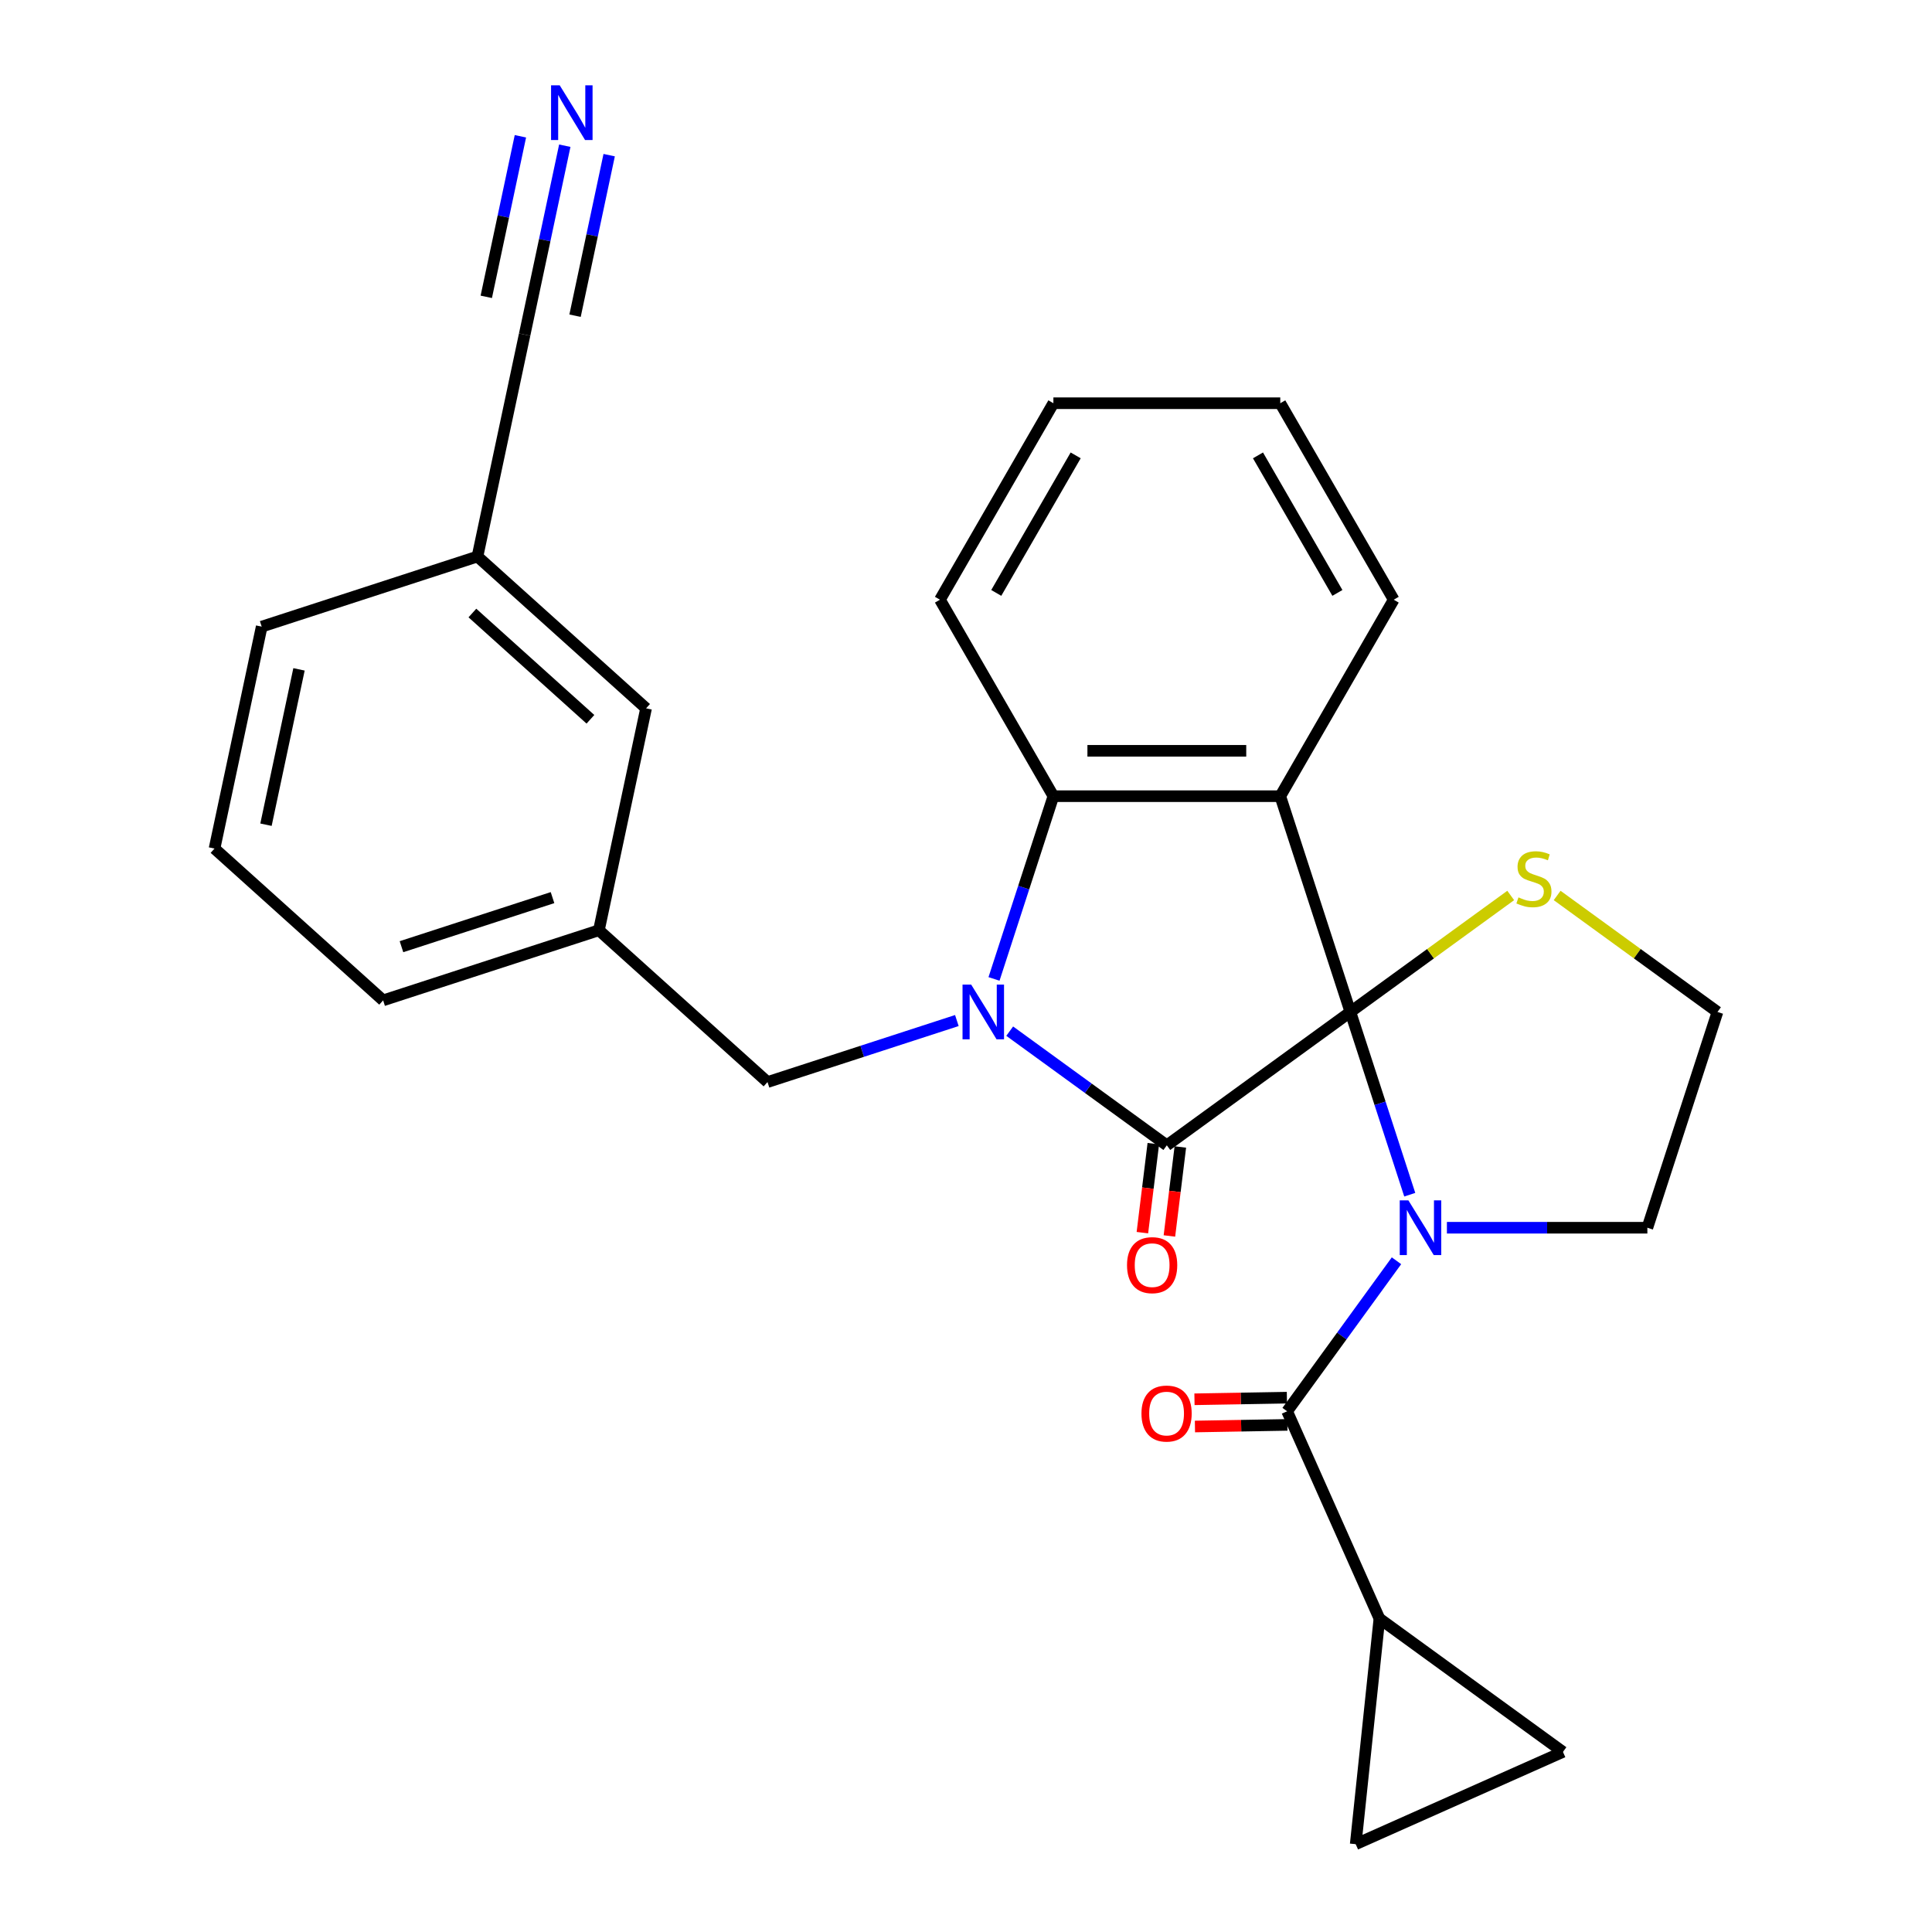 <?xml version='1.0' encoding='iso-8859-1'?>
<svg version='1.1' baseProfile='full'
              xmlns='http://www.w3.org/2000/svg'
                      xmlns:rdkit='http://www.rdkit.org/xml'
                      xmlns:xlink='http://www.w3.org/1999/xlink'
                  xml:space='preserve'
width='1000px' height='1000px' viewBox='0 0 1000 1000'>
<!-- END OF HEADER -->
<rect style='opacity:1.0;fill:#FFFFFF;stroke:none' width='1000' height='1000' x='0' y='0'> </rect>
<path class='bond-0' d='M 698.953,523.788 L 714.32,571.083' style='fill:none;fill-rule:evenodd;stroke:#000000;stroke-width:6px;stroke-linecap:butt;stroke-linejoin:miter;stroke-opacity:1' />
<path class='bond-0' d='M 714.32,571.083 L 729.687,618.377' style='fill:none;fill-rule:evenodd;stroke:#0000FF;stroke-width:6px;stroke-linecap:butt;stroke-linejoin:miter;stroke-opacity:1' />
<path class='bond-1' d='M 698.953,523.788 L 603.949,592.813' style='fill:none;fill-rule:evenodd;stroke:#000000;stroke-width:6px;stroke-linecap:butt;stroke-linejoin:miter;stroke-opacity:1' />
<path class='bond-3' d='M 698.953,523.788 L 662.665,412.104' style='fill:none;fill-rule:evenodd;stroke:#000000;stroke-width:6px;stroke-linecap:butt;stroke-linejoin:miter;stroke-opacity:1' />
<path class='bond-7' d='M 698.953,523.788 L 740.448,493.641' style='fill:none;fill-rule:evenodd;stroke:#000000;stroke-width:6px;stroke-linecap:butt;stroke-linejoin:miter;stroke-opacity:1' />
<path class='bond-7' d='M 740.448,493.641 L 781.942,463.494' style='fill:none;fill-rule:evenodd;stroke:#CCCC00;stroke-width:6px;stroke-linecap:butt;stroke-linejoin:miter;stroke-opacity:1' />
<path class='bond-4' d='M 722.821,652.569 L 694.519,691.523' style='fill:none;fill-rule:evenodd;stroke:#0000FF;stroke-width:6px;stroke-linecap:butt;stroke-linejoin:miter;stroke-opacity:1' />
<path class='bond-4' d='M 694.519,691.523 L 666.217,730.477' style='fill:none;fill-rule:evenodd;stroke:#000000;stroke-width:6px;stroke-linecap:butt;stroke-linejoin:miter;stroke-opacity:1' />
<path class='bond-15' d='M 748.918,635.473 L 800.796,635.473' style='fill:none;fill-rule:evenodd;stroke:#0000FF;stroke-width:6px;stroke-linecap:butt;stroke-linejoin:miter;stroke-opacity:1' />
<path class='bond-15' d='M 800.796,635.473 L 852.674,635.473' style='fill:none;fill-rule:evenodd;stroke:#000000;stroke-width:6px;stroke-linecap:butt;stroke-linejoin:miter;stroke-opacity:1' />
<path class='bond-2' d='M 603.949,592.813 L 563.285,563.269' style='fill:none;fill-rule:evenodd;stroke:#000000;stroke-width:6px;stroke-linecap:butt;stroke-linejoin:miter;stroke-opacity:1' />
<path class='bond-2' d='M 563.285,563.269 L 522.62,533.724' style='fill:none;fill-rule:evenodd;stroke:#0000FF;stroke-width:6px;stroke-linecap:butt;stroke-linejoin:miter;stroke-opacity:1' />
<path class='bond-12' d='M 596.956,591.954 L 594.127,614.986' style='fill:none;fill-rule:evenodd;stroke:#000000;stroke-width:6px;stroke-linecap:butt;stroke-linejoin:miter;stroke-opacity:1' />
<path class='bond-12' d='M 594.127,614.986 L 591.299,638.017' style='fill:none;fill-rule:evenodd;stroke:#FF0000;stroke-width:6px;stroke-linecap:butt;stroke-linejoin:miter;stroke-opacity:1' />
<path class='bond-12' d='M 610.942,593.672 L 608.114,616.703' style='fill:none;fill-rule:evenodd;stroke:#000000;stroke-width:6px;stroke-linecap:butt;stroke-linejoin:miter;stroke-opacity:1' />
<path class='bond-12' d='M 608.114,616.703 L 605.285,639.735' style='fill:none;fill-rule:evenodd;stroke:#FF0000;stroke-width:6px;stroke-linecap:butt;stroke-linejoin:miter;stroke-opacity:1' />
<path class='bond-10' d='M 495.269,528.232 L 446.264,544.154' style='fill:none;fill-rule:evenodd;stroke:#0000FF;stroke-width:6px;stroke-linecap:butt;stroke-linejoin:miter;stroke-opacity:1' />
<path class='bond-10' d='M 446.264,544.154 L 397.26,560.077' style='fill:none;fill-rule:evenodd;stroke:#000000;stroke-width:6px;stroke-linecap:butt;stroke-linejoin:miter;stroke-opacity:1' />
<path class='bond-28' d='M 514.499,506.693 L 529.866,459.398' style='fill:none;fill-rule:evenodd;stroke:#0000FF;stroke-width:6px;stroke-linecap:butt;stroke-linejoin:miter;stroke-opacity:1' />
<path class='bond-28' d='M 529.866,459.398 L 545.233,412.104' style='fill:none;fill-rule:evenodd;stroke:#000000;stroke-width:6px;stroke-linecap:butt;stroke-linejoin:miter;stroke-opacity:1' />
<path class='bond-5' d='M 662.665,412.104 L 545.233,412.104' style='fill:none;fill-rule:evenodd;stroke:#000000;stroke-width:6px;stroke-linecap:butt;stroke-linejoin:miter;stroke-opacity:1' />
<path class='bond-5' d='M 645.05,388.618 L 562.848,388.618' style='fill:none;fill-rule:evenodd;stroke:#000000;stroke-width:6px;stroke-linecap:butt;stroke-linejoin:miter;stroke-opacity:1' />
<path class='bond-17' d='M 662.665,412.104 L 721.381,310.405' style='fill:none;fill-rule:evenodd;stroke:#000000;stroke-width:6px;stroke-linecap:butt;stroke-linejoin:miter;stroke-opacity:1' />
<path class='bond-6' d='M 666.217,730.477 L 713.981,837.757' style='fill:none;fill-rule:evenodd;stroke:#000000;stroke-width:6px;stroke-linecap:butt;stroke-linejoin:miter;stroke-opacity:1' />
<path class='bond-14' d='M 666.094,723.432 L 642.175,723.851' style='fill:none;fill-rule:evenodd;stroke:#000000;stroke-width:6px;stroke-linecap:butt;stroke-linejoin:miter;stroke-opacity:1' />
<path class='bond-14' d='M 642.175,723.851 L 618.256,724.269' style='fill:none;fill-rule:evenodd;stroke:#FF0000;stroke-width:6px;stroke-linecap:butt;stroke-linejoin:miter;stroke-opacity:1' />
<path class='bond-14' d='M 666.34,737.522 L 642.421,737.94' style='fill:none;fill-rule:evenodd;stroke:#000000;stroke-width:6px;stroke-linecap:butt;stroke-linejoin:miter;stroke-opacity:1' />
<path class='bond-14' d='M 642.421,737.94 L 618.502,738.358' style='fill:none;fill-rule:evenodd;stroke:#FF0000;stroke-width:6px;stroke-linecap:butt;stroke-linejoin:miter;stroke-opacity:1' />
<path class='bond-21' d='M 545.233,412.104 L 486.517,310.405' style='fill:none;fill-rule:evenodd;stroke:#000000;stroke-width:6px;stroke-linecap:butt;stroke-linejoin:miter;stroke-opacity:1' />
<path class='bond-8' d='M 713.981,837.757 L 808.985,906.782' style='fill:none;fill-rule:evenodd;stroke:#000000;stroke-width:6px;stroke-linecap:butt;stroke-linejoin:miter;stroke-opacity:1' />
<path class='bond-9' d='M 713.981,837.757 L 701.706,954.545' style='fill:none;fill-rule:evenodd;stroke:#000000;stroke-width:6px;stroke-linecap:butt;stroke-linejoin:miter;stroke-opacity:1' />
<path class='bond-20' d='M 805.974,463.494 L 847.468,493.641' style='fill:none;fill-rule:evenodd;stroke:#CCCC00;stroke-width:6px;stroke-linecap:butt;stroke-linejoin:miter;stroke-opacity:1' />
<path class='bond-20' d='M 847.468,493.641 L 888.962,523.788' style='fill:none;fill-rule:evenodd;stroke:#000000;stroke-width:6px;stroke-linecap:butt;stroke-linejoin:miter;stroke-opacity:1' />
<path class='bond-30' d='M 808.985,906.782 L 701.706,954.545' style='fill:none;fill-rule:evenodd;stroke:#000000;stroke-width:6px;stroke-linecap:butt;stroke-linejoin:miter;stroke-opacity:1' />
<path class='bond-16' d='M 397.26,560.077 L 309.991,481.5' style='fill:none;fill-rule:evenodd;stroke:#000000;stroke-width:6px;stroke-linecap:butt;stroke-linejoin:miter;stroke-opacity:1' />
<path class='bond-11' d='M 292.335,75.421 L 281.944,124.306' style='fill:none;fill-rule:evenodd;stroke:#0000FF;stroke-width:6px;stroke-linecap:butt;stroke-linejoin:miter;stroke-opacity:1' />
<path class='bond-11' d='M 281.944,124.306 L 271.553,173.191' style='fill:none;fill-rule:evenodd;stroke:#000000;stroke-width:6px;stroke-linecap:butt;stroke-linejoin:miter;stroke-opacity:1' />
<path class='bond-11' d='M 269.362,70.537 L 260.529,112.09' style='fill:none;fill-rule:evenodd;stroke:#0000FF;stroke-width:6px;stroke-linecap:butt;stroke-linejoin:miter;stroke-opacity:1' />
<path class='bond-11' d='M 260.529,112.09 L 251.697,153.642' style='fill:none;fill-rule:evenodd;stroke:#000000;stroke-width:6px;stroke-linecap:butt;stroke-linejoin:miter;stroke-opacity:1' />
<path class='bond-11' d='M 315.308,80.304 L 306.476,121.856' style='fill:none;fill-rule:evenodd;stroke:#0000FF;stroke-width:6px;stroke-linecap:butt;stroke-linejoin:miter;stroke-opacity:1' />
<path class='bond-11' d='M 306.476,121.856 L 297.643,163.408' style='fill:none;fill-rule:evenodd;stroke:#000000;stroke-width:6px;stroke-linecap:butt;stroke-linejoin:miter;stroke-opacity:1' />
<path class='bond-13' d='M 271.553,173.191 L 247.138,288.056' style='fill:none;fill-rule:evenodd;stroke:#000000;stroke-width:6px;stroke-linecap:butt;stroke-linejoin:miter;stroke-opacity:1' />
<path class='bond-27' d='M 852.674,635.473 L 888.962,523.788' style='fill:none;fill-rule:evenodd;stroke:#000000;stroke-width:6px;stroke-linecap:butt;stroke-linejoin:miter;stroke-opacity:1' />
<path class='bond-19' d='M 309.991,481.5 L 334.407,366.634' style='fill:none;fill-rule:evenodd;stroke:#000000;stroke-width:6px;stroke-linecap:butt;stroke-linejoin:miter;stroke-opacity:1' />
<path class='bond-23' d='M 309.991,481.5 L 198.307,517.788' style='fill:none;fill-rule:evenodd;stroke:#000000;stroke-width:6px;stroke-linecap:butt;stroke-linejoin:miter;stroke-opacity:1' />
<path class='bond-23' d='M 285.981,464.606 L 207.802,490.008' style='fill:none;fill-rule:evenodd;stroke:#000000;stroke-width:6px;stroke-linecap:butt;stroke-linejoin:miter;stroke-opacity:1' />
<path class='bond-25' d='M 721.381,310.405 L 662.665,208.706' style='fill:none;fill-rule:evenodd;stroke:#000000;stroke-width:6px;stroke-linecap:butt;stroke-linejoin:miter;stroke-opacity:1' />
<path class='bond-25' d='M 692.234,306.893 L 651.133,235.704' style='fill:none;fill-rule:evenodd;stroke:#000000;stroke-width:6px;stroke-linecap:butt;stroke-linejoin:miter;stroke-opacity:1' />
<path class='bond-18' d='M 247.138,288.056 L 334.407,366.634' style='fill:none;fill-rule:evenodd;stroke:#000000;stroke-width:6px;stroke-linecap:butt;stroke-linejoin:miter;stroke-opacity:1' />
<path class='bond-18' d='M 244.512,317.297 L 305.601,372.301' style='fill:none;fill-rule:evenodd;stroke:#000000;stroke-width:6px;stroke-linecap:butt;stroke-linejoin:miter;stroke-opacity:1' />
<path class='bond-31' d='M 247.138,288.056 L 135.453,324.345' style='fill:none;fill-rule:evenodd;stroke:#000000;stroke-width:6px;stroke-linecap:butt;stroke-linejoin:miter;stroke-opacity:1' />
<path class='bond-26' d='M 486.517,310.405 L 545.233,208.706' style='fill:none;fill-rule:evenodd;stroke:#000000;stroke-width:6px;stroke-linecap:butt;stroke-linejoin:miter;stroke-opacity:1' />
<path class='bond-26' d='M 515.664,306.893 L 556.765,235.704' style='fill:none;fill-rule:evenodd;stroke:#000000;stroke-width:6px;stroke-linecap:butt;stroke-linejoin:miter;stroke-opacity:1' />
<path class='bond-22' d='M 111.038,439.211 L 198.307,517.788' style='fill:none;fill-rule:evenodd;stroke:#000000;stroke-width:6px;stroke-linecap:butt;stroke-linejoin:miter;stroke-opacity:1' />
<path class='bond-24' d='M 111.038,439.211 L 135.453,324.345' style='fill:none;fill-rule:evenodd;stroke:#000000;stroke-width:6px;stroke-linecap:butt;stroke-linejoin:miter;stroke-opacity:1' />
<path class='bond-24' d='M 137.673,426.864 L 154.764,346.458' style='fill:none;fill-rule:evenodd;stroke:#000000;stroke-width:6px;stroke-linecap:butt;stroke-linejoin:miter;stroke-opacity:1' />
<path class='bond-29' d='M 662.665,208.706 L 545.233,208.706' style='fill:none;fill-rule:evenodd;stroke:#000000;stroke-width:6px;stroke-linecap:butt;stroke-linejoin:miter;stroke-opacity:1' />
<path  class='atom-1' d='M 728.982 621.313
L 738.262 636.313
Q 739.182 637.793, 740.662 640.473
Q 742.142 643.153, 742.222 643.313
L 742.222 621.313
L 745.982 621.313
L 745.982 649.633
L 742.102 649.633
L 732.142 633.233
Q 730.982 631.313, 729.742 629.113
Q 728.542 626.913, 728.182 626.233
L 728.182 649.633
L 724.502 649.633
L 724.502 621.313
L 728.982 621.313
' fill='#0000FF'/>
<path  class='atom-3' d='M 502.684 509.628
L 511.964 524.628
Q 512.884 526.108, 514.364 528.788
Q 515.844 531.468, 515.924 531.628
L 515.924 509.628
L 519.684 509.628
L 519.684 537.948
L 515.804 537.948
L 505.844 521.548
Q 504.684 519.628, 503.444 517.428
Q 502.244 515.228, 501.884 514.548
L 501.884 537.948
L 498.204 537.948
L 498.204 509.628
L 502.684 509.628
' fill='#0000FF'/>
<path  class='atom-8' d='M 785.958 464.484
Q 786.278 464.604, 787.598 465.164
Q 788.918 465.724, 790.358 466.084
Q 791.838 466.404, 793.278 466.404
Q 795.958 466.404, 797.518 465.124
Q 799.078 463.804, 799.078 461.524
Q 799.078 459.964, 798.278 459.004
Q 797.518 458.044, 796.318 457.524
Q 795.118 457.004, 793.118 456.404
Q 790.598 455.644, 789.078 454.924
Q 787.598 454.204, 786.518 452.684
Q 785.478 451.164, 785.478 448.604
Q 785.478 445.044, 787.878 442.844
Q 790.318 440.644, 795.118 440.644
Q 798.398 440.644, 802.118 442.204
L 801.198 445.284
Q 797.798 443.884, 795.238 443.884
Q 792.478 443.884, 790.958 445.044
Q 789.438 446.164, 789.478 448.124
Q 789.478 449.644, 790.238 450.564
Q 791.038 451.484, 792.158 452.004
Q 793.318 452.524, 795.238 453.124
Q 797.798 453.924, 799.318 454.724
Q 800.838 455.524, 801.918 457.164
Q 803.038 458.764, 803.038 461.524
Q 803.038 465.444, 800.398 467.564
Q 797.798 469.644, 793.438 469.644
Q 790.918 469.644, 788.998 469.084
Q 787.118 468.564, 784.878 467.644
L 785.958 464.484
' fill='#CCCC00'/>
<path  class='atom-12' d='M 289.709 44.165
L 298.989 59.165
Q 299.909 60.645, 301.389 63.325
Q 302.869 66.005, 302.949 66.165
L 302.949 44.165
L 306.709 44.165
L 306.709 72.485
L 302.829 72.485
L 292.869 56.085
Q 291.709 54.165, 290.469 51.965
Q 289.269 49.765, 288.909 49.085
L 288.909 72.485
L 285.229 72.485
L 285.229 44.165
L 289.709 44.165
' fill='#0000FF'/>
<path  class='atom-13' d='M 583.342 654.836
Q 583.342 648.036, 586.702 644.236
Q 590.062 640.436, 596.342 640.436
Q 602.622 640.436, 605.982 644.236
Q 609.342 648.036, 609.342 654.836
Q 609.342 661.716, 605.942 665.636
Q 602.542 669.516, 596.342 669.516
Q 590.102 669.516, 586.702 665.636
Q 583.342 661.756, 583.342 654.836
M 596.342 666.316
Q 600.662 666.316, 602.982 663.436
Q 605.342 660.516, 605.342 654.836
Q 605.342 649.276, 602.982 646.476
Q 600.662 643.636, 596.342 643.636
Q 592.022 643.636, 589.662 646.436
Q 587.342 649.236, 587.342 654.836
Q 587.342 660.556, 589.662 663.436
Q 592.022 666.316, 596.342 666.316
' fill='#FF0000'/>
<path  class='atom-15' d='M 590.818 731.648
Q 590.818 724.848, 594.178 721.048
Q 597.538 717.248, 603.818 717.248
Q 610.098 717.248, 613.458 721.048
Q 616.818 724.848, 616.818 731.648
Q 616.818 738.528, 613.418 742.448
Q 610.018 746.328, 603.818 746.328
Q 597.578 746.328, 594.178 742.448
Q 590.818 738.568, 590.818 731.648
M 603.818 743.128
Q 608.138 743.128, 610.458 740.248
Q 612.818 737.328, 612.818 731.648
Q 612.818 726.088, 610.458 723.288
Q 608.138 720.448, 603.818 720.448
Q 599.498 720.448, 597.138 723.248
Q 594.818 726.048, 594.818 731.648
Q 594.818 737.368, 597.138 740.248
Q 599.498 743.128, 603.818 743.128
' fill='#FF0000'/>
</svg>
